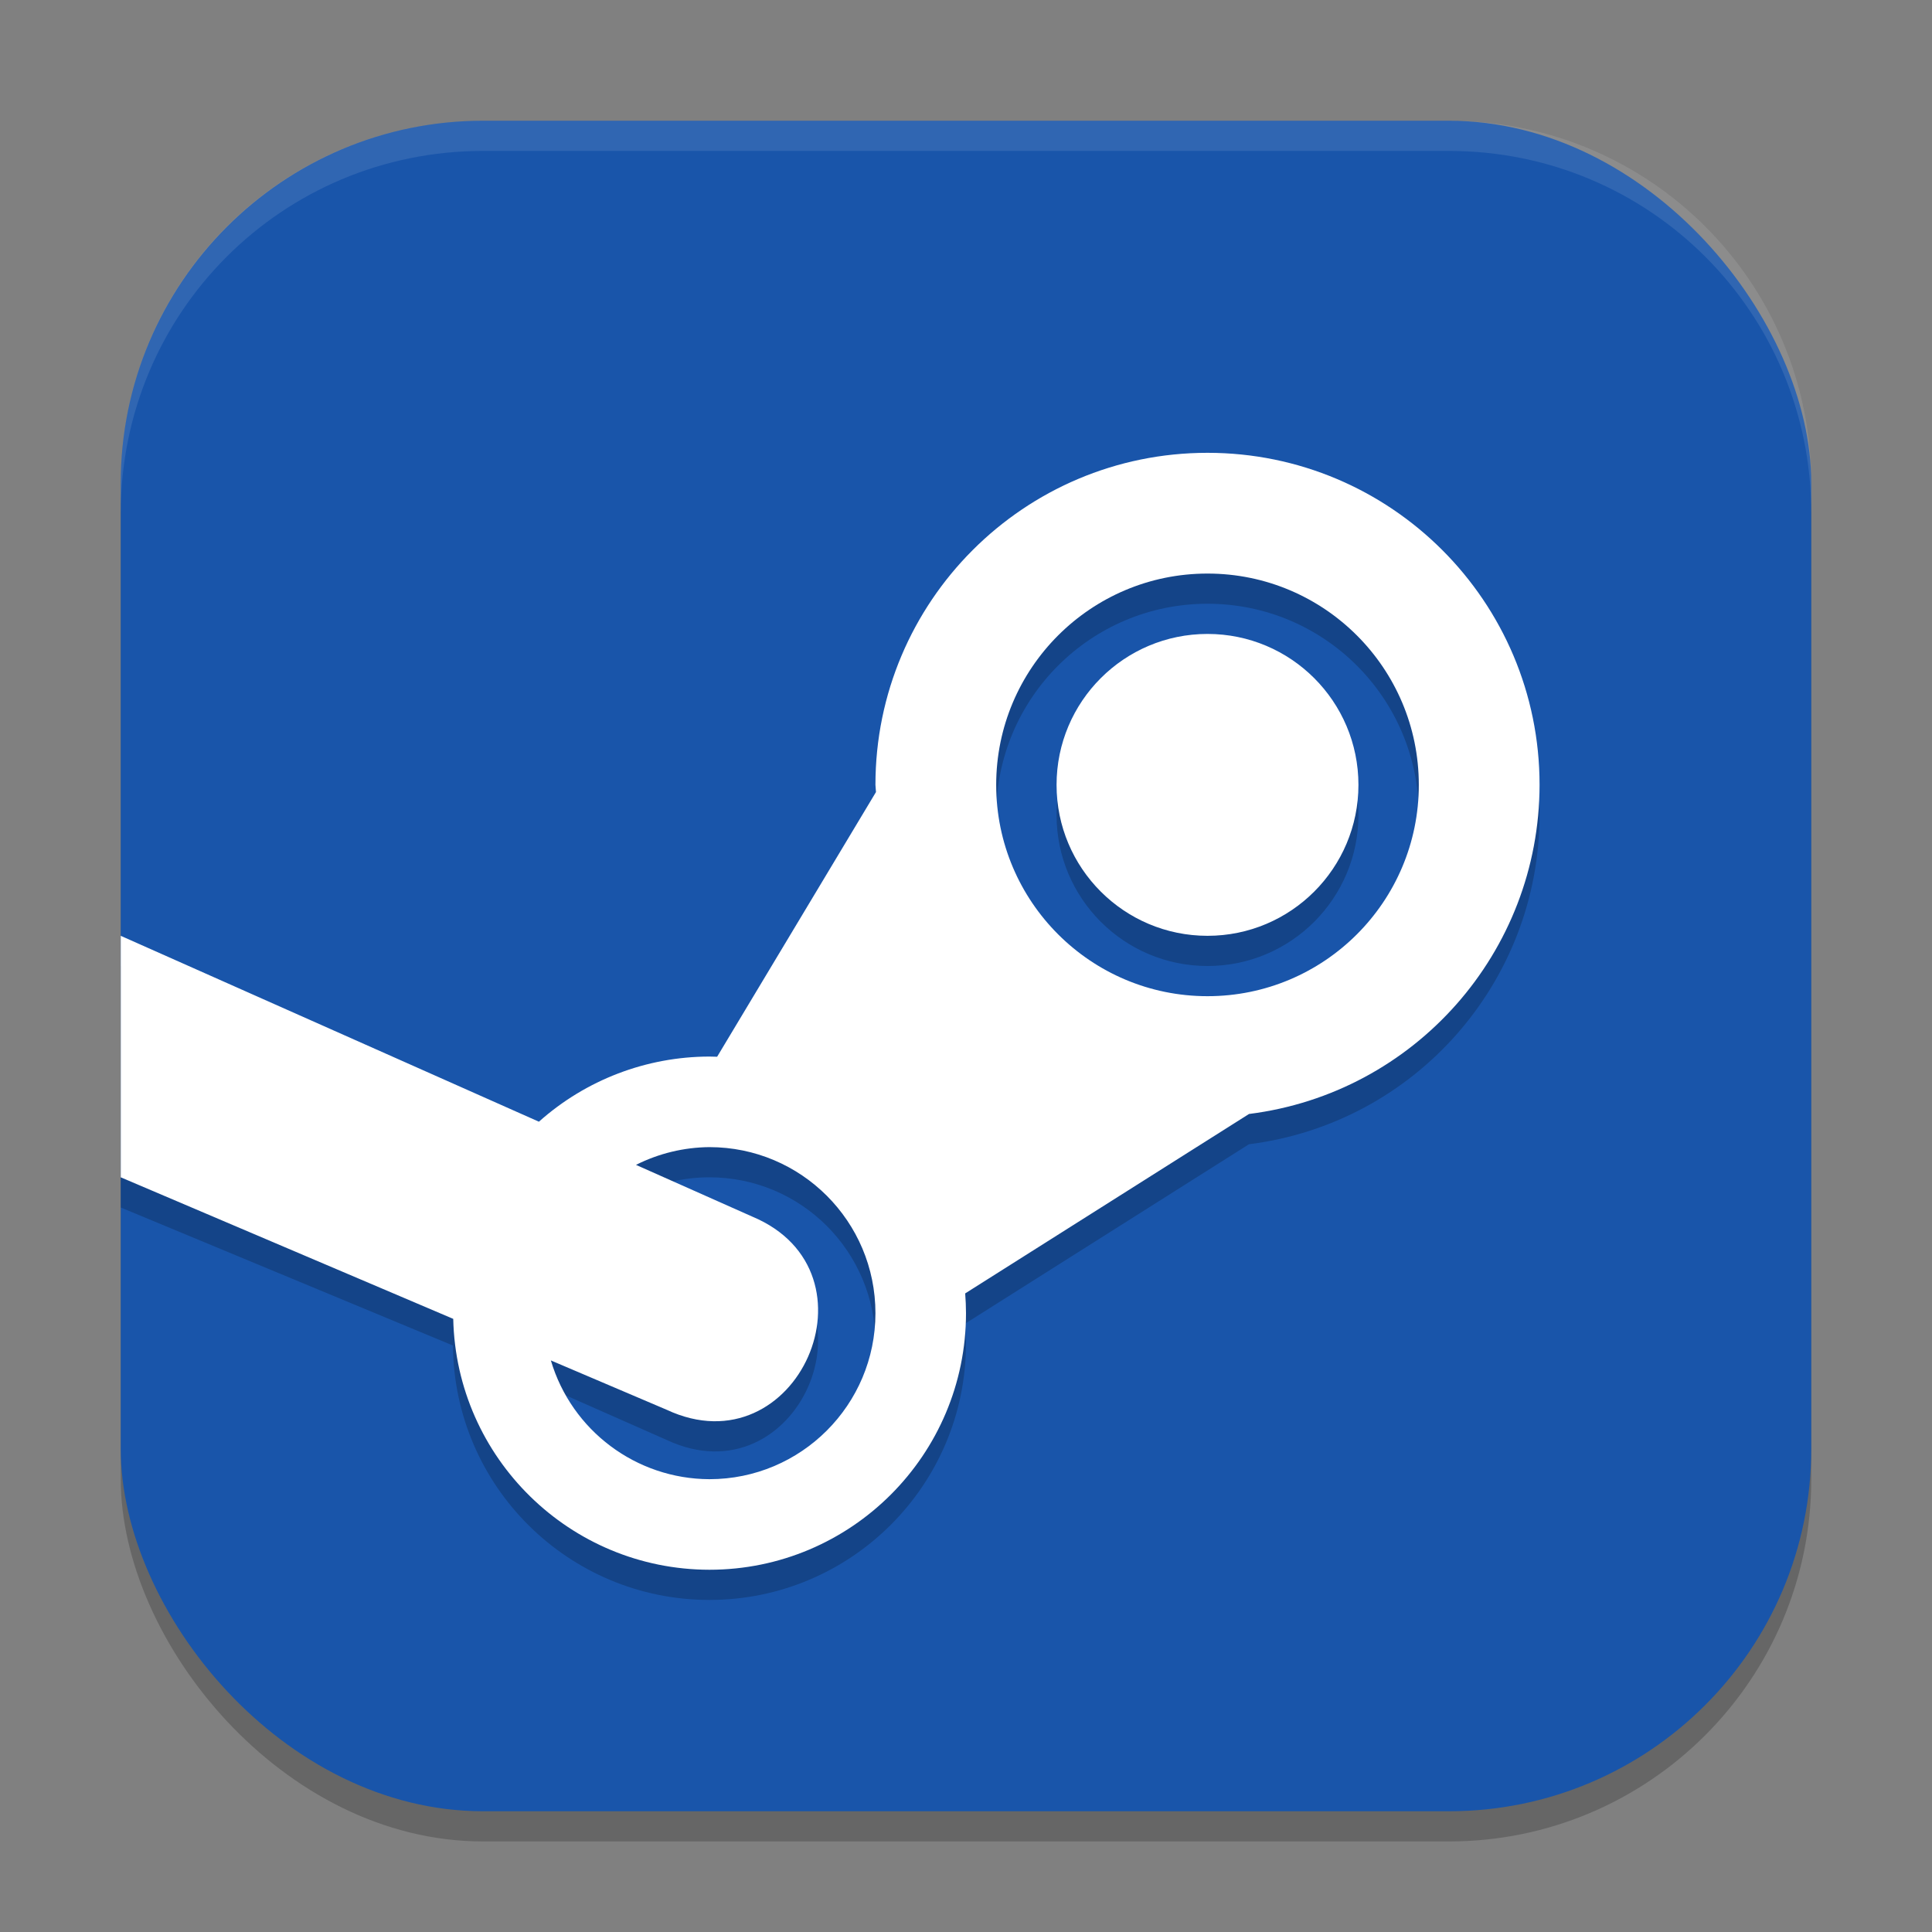 <?xml version="1.0" encoding="UTF-8" standalone="no"?>
<!-- Created with Inkscape (http://www.inkscape.org/) -->

<svg
   width="64"
   height="64"
   viewBox="0 0 64 64"
   version="1.1"
   id="svg5"
   inkscape:version="1.2.2 (1:1.2.2+202305151914+b0a8486541)"
   sodipodi:docname="steam.svg"
   xmlns:inkscape="http://www.inkscape.org/namespaces/inkscape"
   xmlns:sodipodi="http://sodipodi.sourceforge.net/DTD/sodipodi-0.dtd"
   xmlns="http://www.w3.org/2000/svg"
   xmlns:svg="http://www.w3.org/2000/svg">
  <rect x="0" y="0" width="64" height="64" fill="#808080" stroke="none"/>
  <sodipodi:namedview
     id="namedview7"
     pagecolor="#ffffff"
     bordercolor="#000000"
     borderopacity="0.25"
     inkscape:showpageshadow="2"
     inkscape:pageopacity="0.0"
     inkscape:pagecheckerboard="0"
     inkscape:deskcolor="#d1d1d1"
     inkscape:document-units="px"
     showgrid="false"
     inkscape:zoom="12.59375"
     inkscape:cx="31.960298"
     inkscape:cy="32"
     inkscape:window-width="1920"
     inkscape:window-height="1008"
     inkscape:window-x="0"
     inkscape:window-y="0"
     inkscape:window-maximized="1"
     inkscape:current-layer="svg5" />
  <defs
     id="defs2" />
  <rect
     style="opacity:0.2;fill:#000000;stroke-width:4;stroke-linecap:square"
     id="rect234"
     width="56"
     height="56"
     x="4"
     y="5"
     ry="12" />
  <rect
     style="fill:#1955aa;fill-opacity:1;stroke-width:4;stroke-linecap:square"
     id="rect396"
     width="56"
     height="56"
     x="4"
     y="4"
     ry="12" />
  <path
     d="m 40,16 c -6.075,0 -11,4.925 -11,11 0.003,0.082 0.007,0.164 0.012,0.246 l -5.258,8.764 c -0.085,-0.004 -0.169,-0.008 -0.254,-0.01 -2.09,0.003 -4.106,0.776 -5.662,2.172 L 4,32 v 8 l 11.004,4.572 c 0.04,4.665 3.831,8.426 8.496,8.428 4.694,0 8.5,-3.806 8.5,-8.5 -0.003,-0.217 -0.014,-0.434 -0.033,-0.65 l 9.406,-5.945 C 46.87,37.213 50.995,32.541 51,27 51,20.925 46.075,16 40,16 Z m 0,4 c 3.866,0 7,3.134 7,7 C 47,30.866 43.866,34 40,34 c -3.866,0 -7,-3.134 -7,-7 0,-3.866 3.134,-7 7,-7 z m 0,2 c -2.761,0 -5,2.239 -5,5 0,2.761 2.239,5 5,5 2.761,0 5,-2.239 5,-5 0,-2.761 -2.239,-5 -5,-5 z M 23.5,39 c 3.038,0 5.5,2.462 5.5,5.5 0,3.038 -2.462,5.5 -5.5,5.5 -2.464,-0.001 -4.627,-1.641 -5.293,-4.014 l 3.879,1.715 c 4.318,2.017 7.227,-4.568 2.828,-6.402 L 21.035,39.584 C 21.8,39.2 22.644,39 23.5,39 Z"
     style="opacity:0.2;fill:#000000"
     id="path440" />
  <path
     d="m 40,15 c -6.075,0 -11,4.925 -11,11 0.005,0.079 0.011,0.159 0.018,0.238 l -5.262,8.768 c -0.085,-0.003 -0.171,-0.005 -0.256,-0.006 -2.084,0.003 -4.094,0.771 -5.648,2.158 L 4,31 V 39 l 11.014,4.689 C 15.117,48.304 18.884,51.994 23.5,52 28.194,52 32,48.194 32,43.5 31.999,43.282 31.99,43.063 31.973,42.846 L 41.375,36.902 C 46.871,36.21 50.994,31.539 51,26 51,19.925 46.075,15 40,15 Z m 0,4 c 3.866,0 7,3.134 7,7 0,3.866 -3.134,7 -7,7 -3.866,0 -7,-3.134 -7,-7 0,-3.866 3.134,-7 7,-7 z m 0,2 c -2.761,0 -5,2.239 -5,5 0,2.761 2.239,5 5,5 2.761,0 5,-2.239 5,-5 0,-2.761 -2.239,-5 -5,-5 z M 23.5,38 c 3.038,0 5.5,2.462 5.5,5.5 0,3.038 -2.462,5.5 -5.5,5.5 -2.427,-0.009 -4.561,-1.607 -5.252,-3.934 l 3.838,1.635 c 4.318,2.017 7.227,-4.568 2.828,-6.402 L 21.068,38.588 C 21.823,38.208 22.655,38.007 23.5,38 Z"
     style="fill:#ffffff"
     id="path412" />
  <path
     id="path1040"
     style="opacity:0.1;fill:#ffffff;stroke-width:4;stroke-linecap:square"
     d="M 16 4 C 9.352 4 4 9.352 4 16 L 4 17 C 4 10.352 9.352 5 16 5 L 48 5 C 54.648 5 60 10.352 60 17 L 60 16 C 60 9.352 54.648 4 48 4 L 16 4 z " />
</svg>
